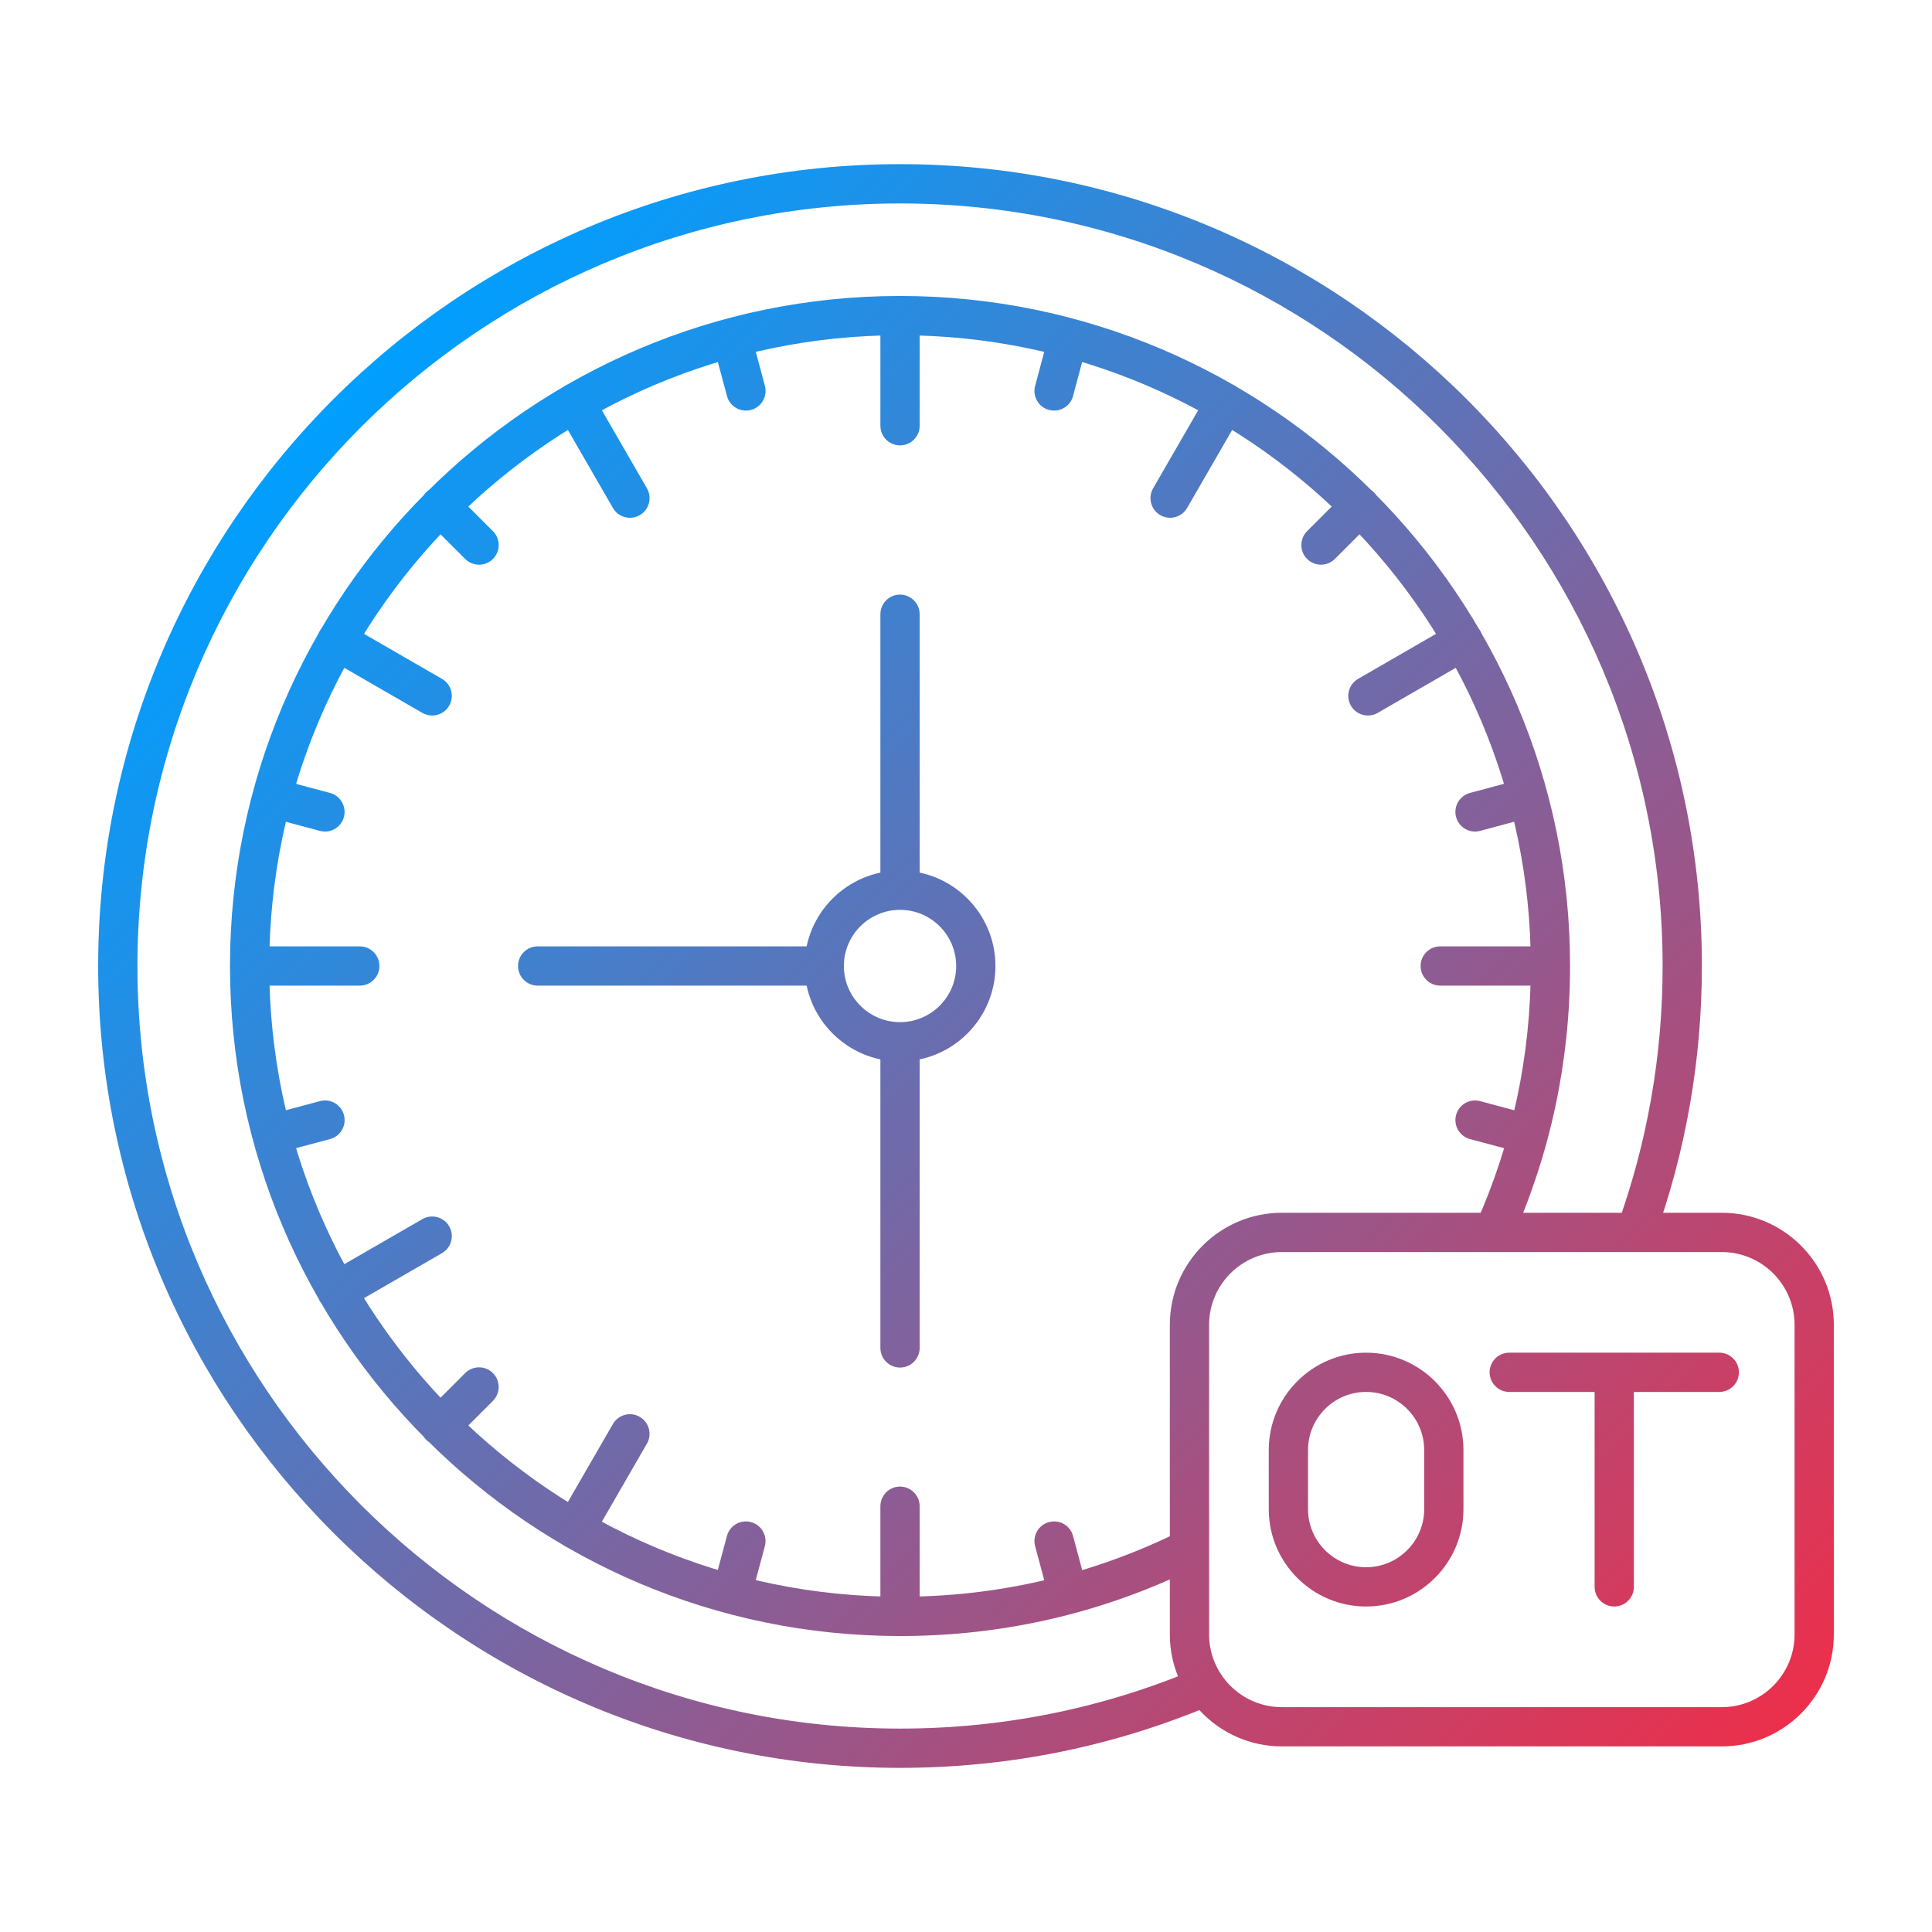 <svg xmlns="http://www.w3.org/2000/svg" enable-background="new 0 0 492 492" viewBox="0 0 492 492"><linearGradient id="a" x1="84.875" x2="439.104" y1="101.675" y2="455.904" gradientUnits="userSpaceOnUse"><stop offset="0" stop-color="#009fff"/><stop offset="1" stop-color="#ec2f4b"/></linearGradient><path fill="url(#a)" d="M229.2,450.2C116.6,450.2,25,358.6,25,246S116.6,41.8,229.2,41.8S433.4,133.4,433.4,246
	c0,23.88-4.09,47.28-12.16,69.55c-0.94,2.6-3.81,3.93-6.4,3c-2.6-0.94-3.94-3.81-3-6.4c7.67-21.18,11.56-43.43,11.56-66.14
	c0-107.08-87.12-194.2-194.2-194.2S35,138.92,35,246s87.12,194.2,194.2,194.2c26.32,0,51.84-5.17,75.86-15.38
	c2.54-1.08,5.48,0.11,6.56,2.65s-0.11,5.48-2.65,6.56C283.7,444.76,256.87,450.2,229.2,450.2z M229.2,416.63
	c-94.09,0-170.63-76.55-170.63-170.63S135.11,75.37,229.2,75.37S399.83,151.91,399.83,246c0,24.34-5.02,47.86-14.93,69.9
	c-1.13,2.52-4.1,3.64-6.61,2.51c-2.52-1.13-3.64-4.09-2.51-6.61c9.33-20.74,14.05-42.88,14.05-65.8
	c0-88.57-72.06-160.63-160.63-160.63S68.57,157.43,68.57,246s72.06,160.63,160.63,160.63c25.1,0,49.16-5.64,71.49-16.76
	c2.47-1.23,5.47-0.23,6.7,2.25c1.23,2.47,0.22,5.47-2.25,6.7C281.42,410.64,255.86,416.63,229.2,416.63z M229.2,113.42
	c-2.76,0-5-2.24-5-5V80.37c0-2.76,2.24-5,5-5s5,2.24,5,5v28.06C234.2,111.19,231.96,113.42,229.2,113.42z M297.98,131.86
	c-0.85,0-1.71-0.22-2.5-0.67c-2.39-1.38-3.21-4.44-1.83-6.83l14.03-24.3c1.38-2.39,4.44-3.21,6.83-1.83
	c2.39,1.38,3.21,4.44,1.83,6.83l-14.03,24.3C301.39,130.96,299.71,131.86,297.98,131.86z M348.35,182.21c-1.73,0-3.41-0.9-4.33-2.5
	c-1.38-2.39-0.56-5.45,1.83-6.83l24.3-14.03c2.39-1.38,5.45-0.56,6.83,1.83s0.56,5.45-1.83,6.83l-24.3,14.03
	C350.06,182,349.2,182.21,348.35,182.21z M394.83,251h-28.06c-2.76,0-5-2.24-5-5s2.24-5,5-5h28.06c2.76,0,5,2.24,5,5
	S397.59,251,394.83,251z M229.2,416.63c-2.76,0-5-2.24-5-5v-28.06c0-2.76,2.24-5,5-5s5,2.24,5,5v28.06
	C234.2,414.4,231.96,416.63,229.2,416.63z M146.38,394.44c-0.85,0-1.71-0.22-2.5-0.67c-2.39-1.38-3.21-4.44-1.83-6.83l14.03-24.3
	c1.38-2.39,4.44-3.21,6.83-1.83s3.21,4.44,1.83,6.83l-14.03,24.3C149.79,393.55,148.1,394.44,146.38,394.44z M85.76,333.82
	c-1.73,0-3.41-0.9-4.33-2.5c-1.38-2.39-0.56-5.45,1.83-6.83l24.3-14.03c2.39-1.38,5.45-0.56,6.83,1.83
	c1.38,2.39,0.56,5.45-1.83,6.83l-24.3,14.03C87.47,333.6,86.61,333.82,85.76,333.82z M91.62,251H63.56c-2.76,0-5-2.24-5-5
	s2.24-5,5-5h28.06c2.76,0,5,2.24,5,5S94.38,251,91.62,251z M110.05,182.21c-0.85,0-1.71-0.22-2.5-0.67l-24.3-14.03
	c-2.39-1.38-3.21-4.44-1.83-6.83s4.44-3.21,6.83-1.83l24.3,14.03c2.39,1.38,3.21,4.44,1.83,6.83
	C113.46,181.32,111.78,182.21,110.05,182.21z M160.42,131.86c-1.73,0-3.41-0.9-4.33-2.5l-14.03-24.3c-1.38-2.39-0.56-5.45,1.83-6.83
	c2.39-1.38,5.45-0.56,6.83,1.83l14.03,24.3c1.38,2.39,0.56,5.45-1.83,6.83C162.12,131.64,161.26,131.86,160.42,131.86z
	 M268.44,104.56c-0.43,0-0.86-0.06-1.3-0.17c-2.67-0.71-4.25-3.46-3.54-6.12l3.63-13.55c0.71-2.67,3.46-4.25,6.12-3.54
	c2.67,0.71,4.25,3.46,3.54,6.12l-3.63,13.55C272.67,103.09,270.65,104.56,268.44,104.56z M336.4,143.8c-1.28,0-2.56-0.49-3.54-1.46
	c-1.95-1.95-1.95-5.12,0-7.07l9.92-9.92c1.95-1.95,5.12-1.95,7.07,0s1.95,5.12,0,7.07l-9.92,9.92
	C338.96,143.31,337.68,143.8,336.4,143.8z M375.63,211.76c-2.21,0-4.23-1.47-4.83-3.71c-0.71-2.67,0.87-5.41,3.54-6.12l13.55-3.63
	c2.67-0.71,5.41,0.87,6.12,3.54s-0.87,5.41-3.54,6.12l-13.55,3.63C376.5,211.71,376.06,211.76,375.63,211.76z M389.19,293.87
	c-0.43,0-0.86-0.06-1.3-0.17l-13.55-3.63c-2.67-0.71-4.25-3.46-3.54-6.12c0.71-2.67,3.46-4.24,6.12-3.54l13.55,3.63
	c2.67,0.71,4.25,3.46,3.54,6.12C393.42,292.4,391.4,293.87,389.19,293.87z M272.06,410.99c-2.21,0-4.23-1.47-4.83-3.71l-3.63-13.55
	c-0.71-2.67,0.87-5.41,3.54-6.12s5.41,0.87,6.12,3.54l3.63,13.55c0.71,2.67-0.87,5.41-3.54,6.12
	C272.93,410.94,272.49,410.99,272.06,410.99z M186.33,410.99c-0.43,0-0.86-0.05-1.3-0.17c-2.67-0.71-4.25-3.46-3.54-6.12l3.63-13.55
	c0.71-2.67,3.45-4.25,6.12-3.54s4.25,3.46,3.54,6.12l-3.63,13.55C190.56,409.52,188.54,410.99,186.33,410.99z M112.08,368.12
	c-1.28,0-2.56-0.49-3.54-1.46c-1.95-1.95-1.95-5.12,0-7.07l9.92-9.92c1.95-1.95,5.12-1.95,7.07,0s1.95,5.12,0,7.07l-9.92,9.92
	C114.64,367.63,113.36,368.12,112.08,368.12z M69.21,293.87c-2.21,0-4.23-1.47-4.83-3.71c-0.71-2.67,0.87-5.41,3.54-6.12l13.55-3.63
	c2.67-0.71,5.41,0.87,6.12,3.54s-0.87,5.41-3.54,6.12L70.5,293.7C70.07,293.81,69.63,293.87,69.21,293.87z M82.76,211.76
	c-0.43,0-0.86-0.06-1.3-0.17l-13.55-3.63c-2.67-0.71-4.25-3.46-3.54-6.12c0.71-2.67,3.45-4.25,6.12-3.54l13.55,3.63
	c2.67,0.71,4.25,3.46,3.54,6.12C86.99,210.29,84.97,211.76,82.76,211.76z M122,143.8c-1.28,0-2.56-0.49-3.54-1.46l-9.92-9.92
	c-1.95-1.95-1.95-5.12,0-7.07s5.12-1.95,7.07,0l9.92,9.92c1.95,1.95,1.95,5.12,0,7.07C124.56,143.31,123.28,143.8,122,143.8z
	 M189.96,104.56c-2.21,0-4.23-1.47-4.83-3.71L181.5,87.3c-0.71-2.67,0.87-5.41,3.54-6.12s5.41,0.87,6.12,3.54l3.63,13.55
	c0.71,2.67-0.87,5.41-3.54,6.12C190.82,104.51,190.39,104.56,189.96,104.56z M229.2,270.3c-13.4,0-24.3-10.9-24.3-24.3
	s10.9-24.3,24.3-24.3c13.4,0,24.3,10.9,24.3,24.3S242.6,270.3,229.2,270.3z M229.2,231.7c-7.89,0-14.3,6.42-14.3,14.3
	c0,7.89,6.42,14.3,14.3,14.3c7.89,0,14.3-6.42,14.3-14.3C243.5,238.11,237.08,231.7,229.2,231.7z M229.2,231.7c-2.76,0-5-2.24-5-5
	v-70.28c0-2.76,2.24-5,5-5s5,2.24,5,5v70.28C234.2,229.46,231.96,231.7,229.2,231.7z M209.9,251h-72.98c-2.76,0-5-2.24-5-5
	s2.24-5,5-5h72.98c2.76,0,5,2.24,5,5S212.66,251,209.9,251z M229.2,348.26c-2.76,0-5-2.24-5-5V265.3c0-2.76,2.24-5,5-5s5,2.24,5,5
	v77.96C234.2,346.02,231.96,348.26,229.2,348.26z M438.48,444.73H326.43c-15.72,0-28.52-12.79-28.52-28.52v-78.85
	c0-15.72,12.79-28.52,28.52-28.52h112.05c15.72,0,28.52,12.79,28.52,28.52v78.85C467,431.94,454.21,444.73,438.48,444.73z
	 M326.43,318.85c-10.21,0-18.52,8.31-18.52,18.52v78.85c0,10.21,8.31,18.52,18.52,18.52h112.05c10.21,0,18.52-8.31,18.52-18.52
	v-78.85c0-10.21-8.31-18.52-18.52-18.52H326.43z M347.89,409.11c-13.67,0-24.79-11.12-24.79-24.79v-15.06
	c0-13.67,11.12-24.79,24.79-24.79s24.79,11.12,24.79,24.79v15.06C372.68,397.99,361.56,409.11,347.89,409.11z M347.89,354.47
	c-8.16,0-14.79,6.63-14.79,14.79v15.06c0,8.16,6.63,14.79,14.79,14.79s14.79-6.64,14.79-14.79v-15.06
	C362.68,361.1,356.05,354.47,347.89,354.47z M411.08,409.11c-2.76,0-5-2.24-5-5v-54.64c0-2.76,2.24-5,5-5s5,2.24,5,5v54.64
	C416.08,406.87,413.85,409.11,411.08,409.11z M437.83,354.47h-53.49c-2.76,0-5-2.24-5-5s2.24-5,5-5h53.49c2.76,0,5,2.24,5,5
	S440.59,354.47,437.83,354.47z"/></svg>